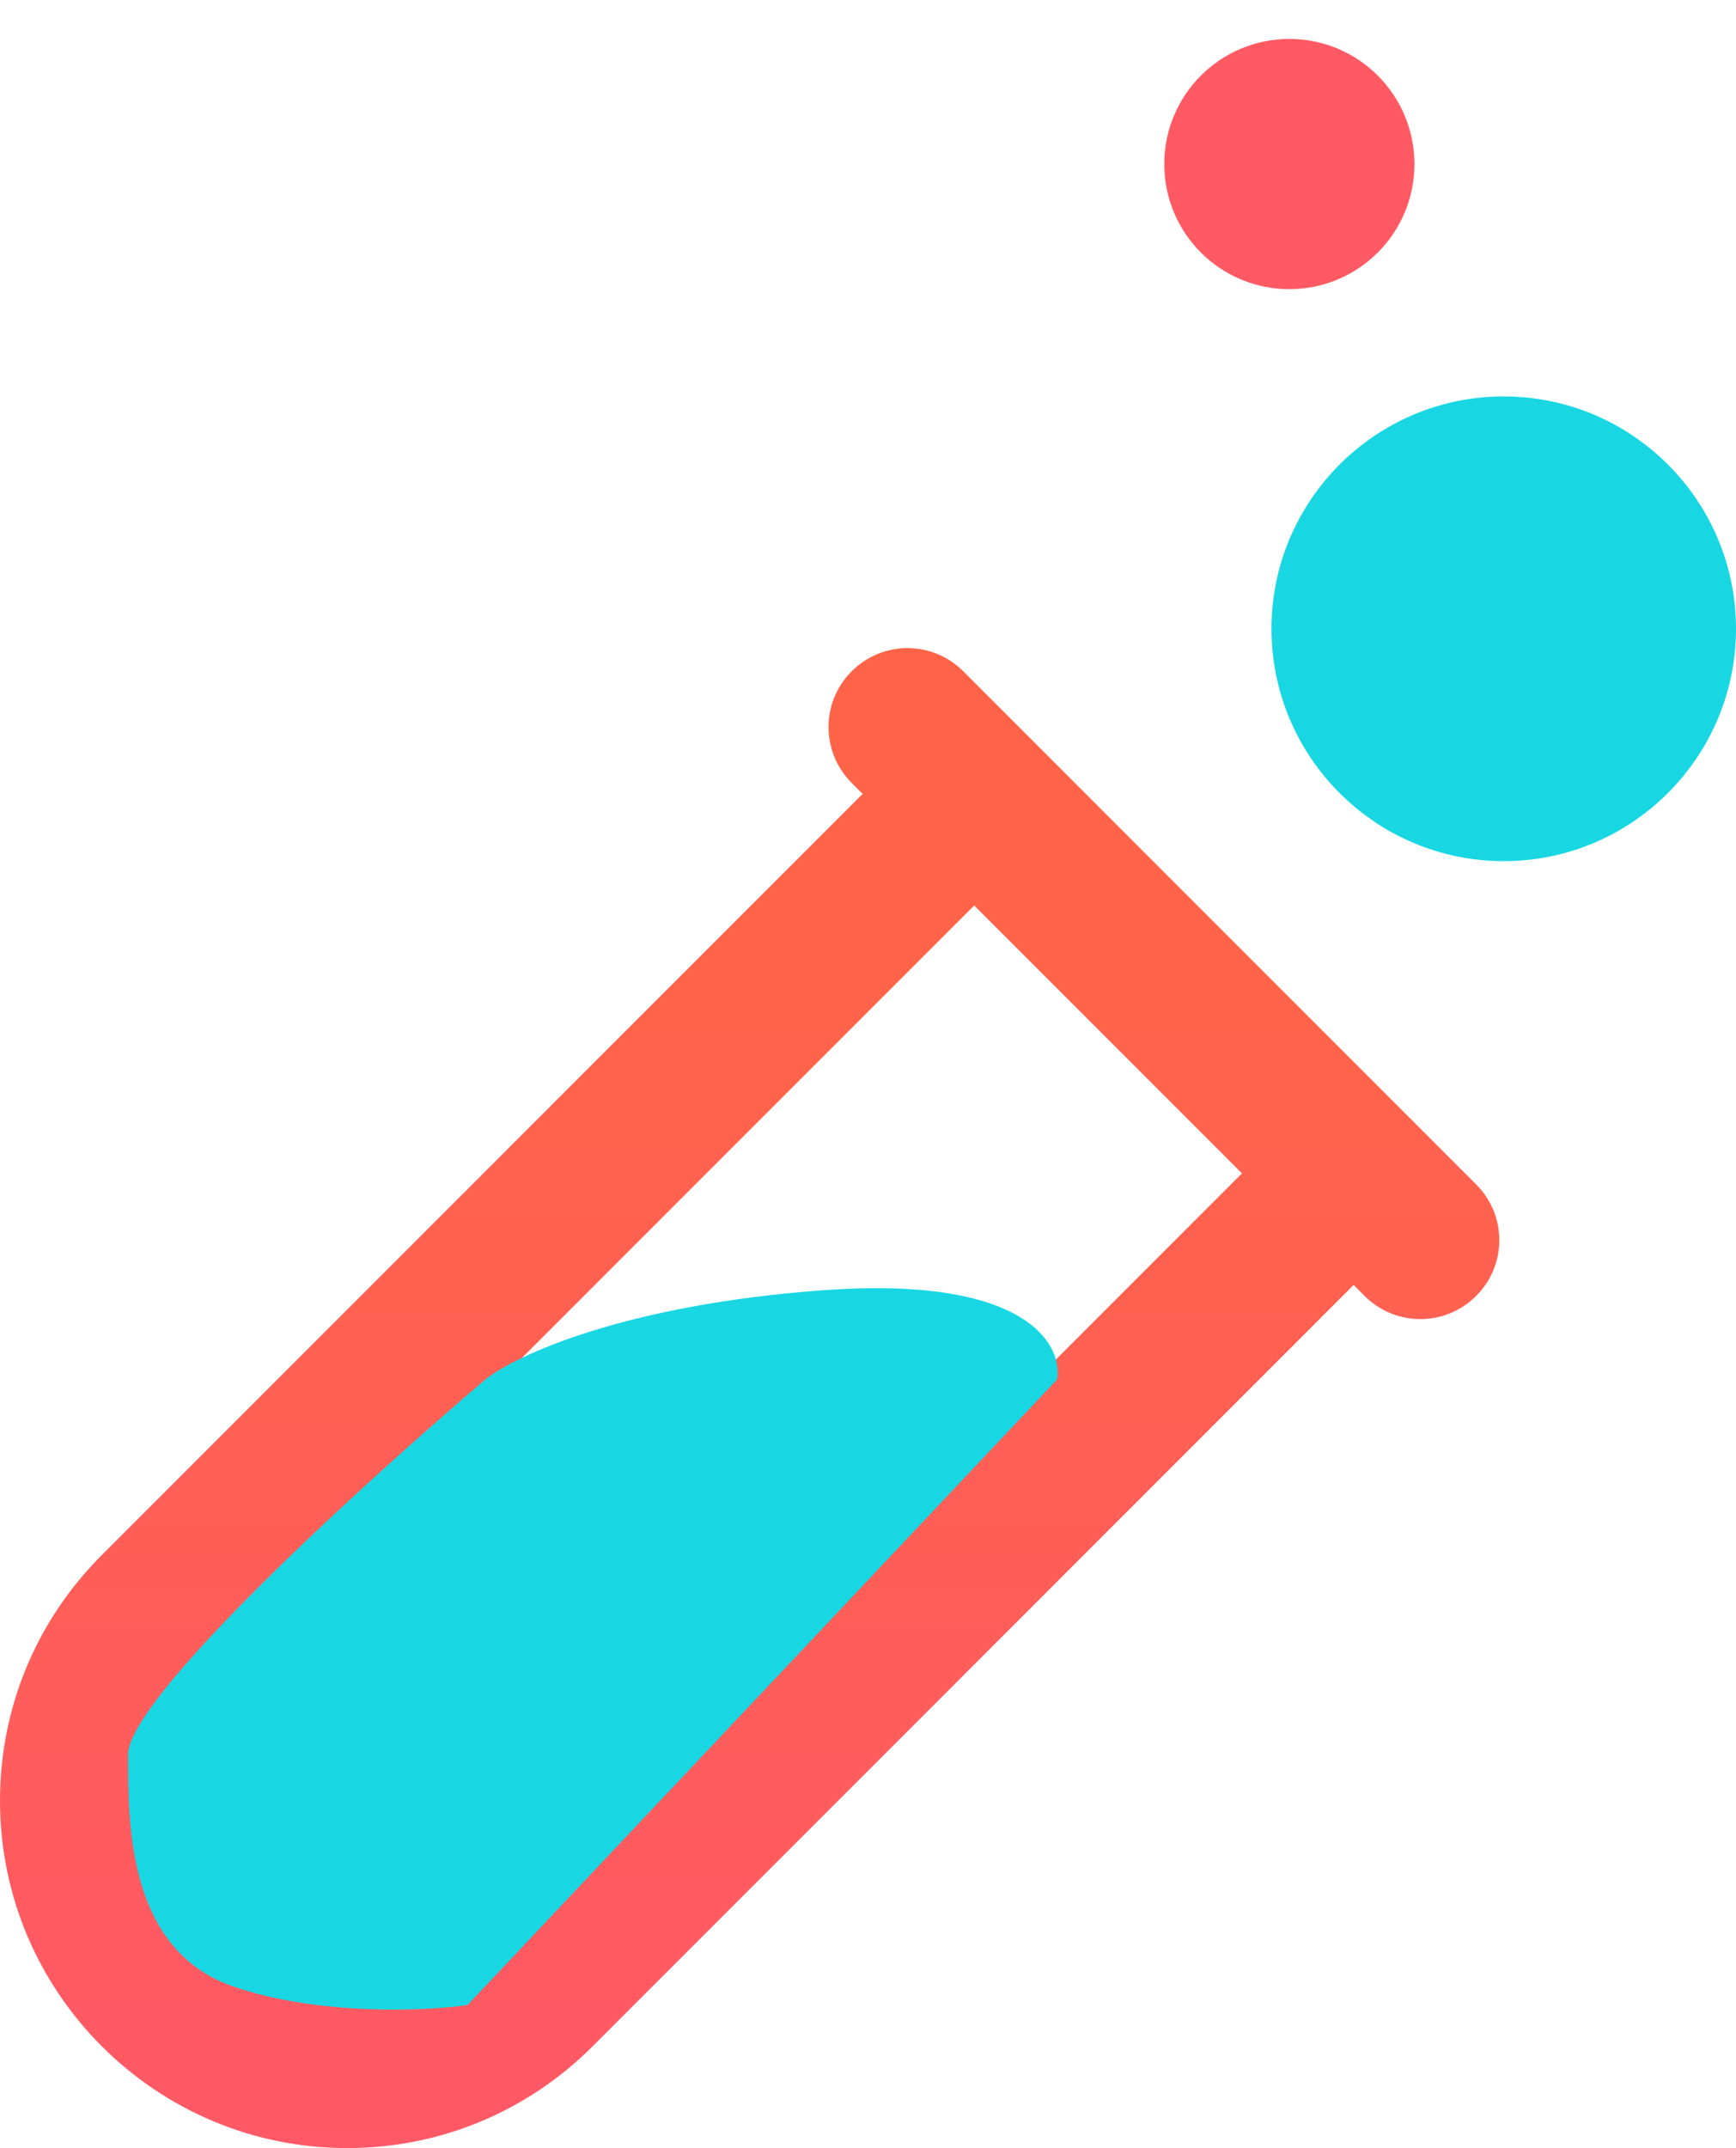 <svg width="38" height="47" viewBox="0 0 38 47" fill="none" xmlns="http://www.w3.org/2000/svg">
<path d="M32.916 18.842C30.112 18.842 27.832 16.562 27.832 13.758C27.832 10.954 30.112 8.674 32.916 8.674C35.72 8.674 38 10.954 38 13.758C38 16.562 35.72 18.842 32.916 18.842Z" fill="#18D7E3"/>
<path d="M28.223 6.327C29.735 6.327 30.961 5.102 30.961 3.59C30.961 2.078 29.735 0.852 28.223 0.852C26.711 0.852 25.485 2.078 25.485 3.59C25.485 5.102 26.711 6.327 28.223 6.327Z" fill="#FF5A63"/>
<path d="M32.312 25.915L21.085 14.687C20.41 14.012 19.318 14.012 18.643 14.687C17.967 15.363 17.967 16.454 18.643 17.13L18.883 17.37L2.226 34.028C0.791 35.463 0 37.372 0 39.401C0 43.592 3.408 47 7.598 47C9.628 47 11.537 46.209 12.972 44.773L29.63 28.115L29.87 28.355C30.545 29.031 31.637 29.031 32.312 28.355C32.988 27.682 32.988 26.59 32.312 25.915ZM6.909 41.818C5.956 41.818 5.182 41.044 5.182 40.091C5.182 39.137 5.956 38.363 6.909 38.363C7.863 38.363 8.636 39.137 8.636 40.091C8.636 41.044 7.863 41.818 6.909 41.818ZM13.818 36.636C12.865 36.636 12.091 35.862 12.091 34.909C12.091 33.955 12.865 33.181 13.818 33.181C14.772 33.181 15.546 33.955 15.546 34.909C15.546 35.862 14.772 36.636 13.818 36.636ZM22.408 30.452C21.717 30.666 20.928 30.615 20.311 30.274L18.952 29.508C17.408 28.656 15.413 28.658 13.854 29.513L12.518 30.267C11.956 30.578 11.253 30.656 10.619 30.518L21.325 19.812L27.186 25.673L22.408 30.452Z" fill="url(#paint0_linear)"/>
<path d="M2.802 38.396C2.802 37.145 8.017 32.399 10.624 30.183C11.276 29.662 13.675 28.541 18.055 28.228C22.435 27.915 23.269 29.401 23.139 30.183L10.233 43.871C9.32 44.002 7.026 44.106 5.149 43.48C2.802 42.698 2.802 39.96 2.802 38.396Z" fill="#18D7E3"/>
<defs>
<linearGradient id="paint0_linear" x1="16.099" y1="21.188" x2="16.099" y2="52.084" gradientUnits="userSpaceOnUse">
<stop stop-color="#FF6449"/>
<stop offset="1" stop-color="#FF566C"/>
</linearGradient>
</defs>
</svg>
